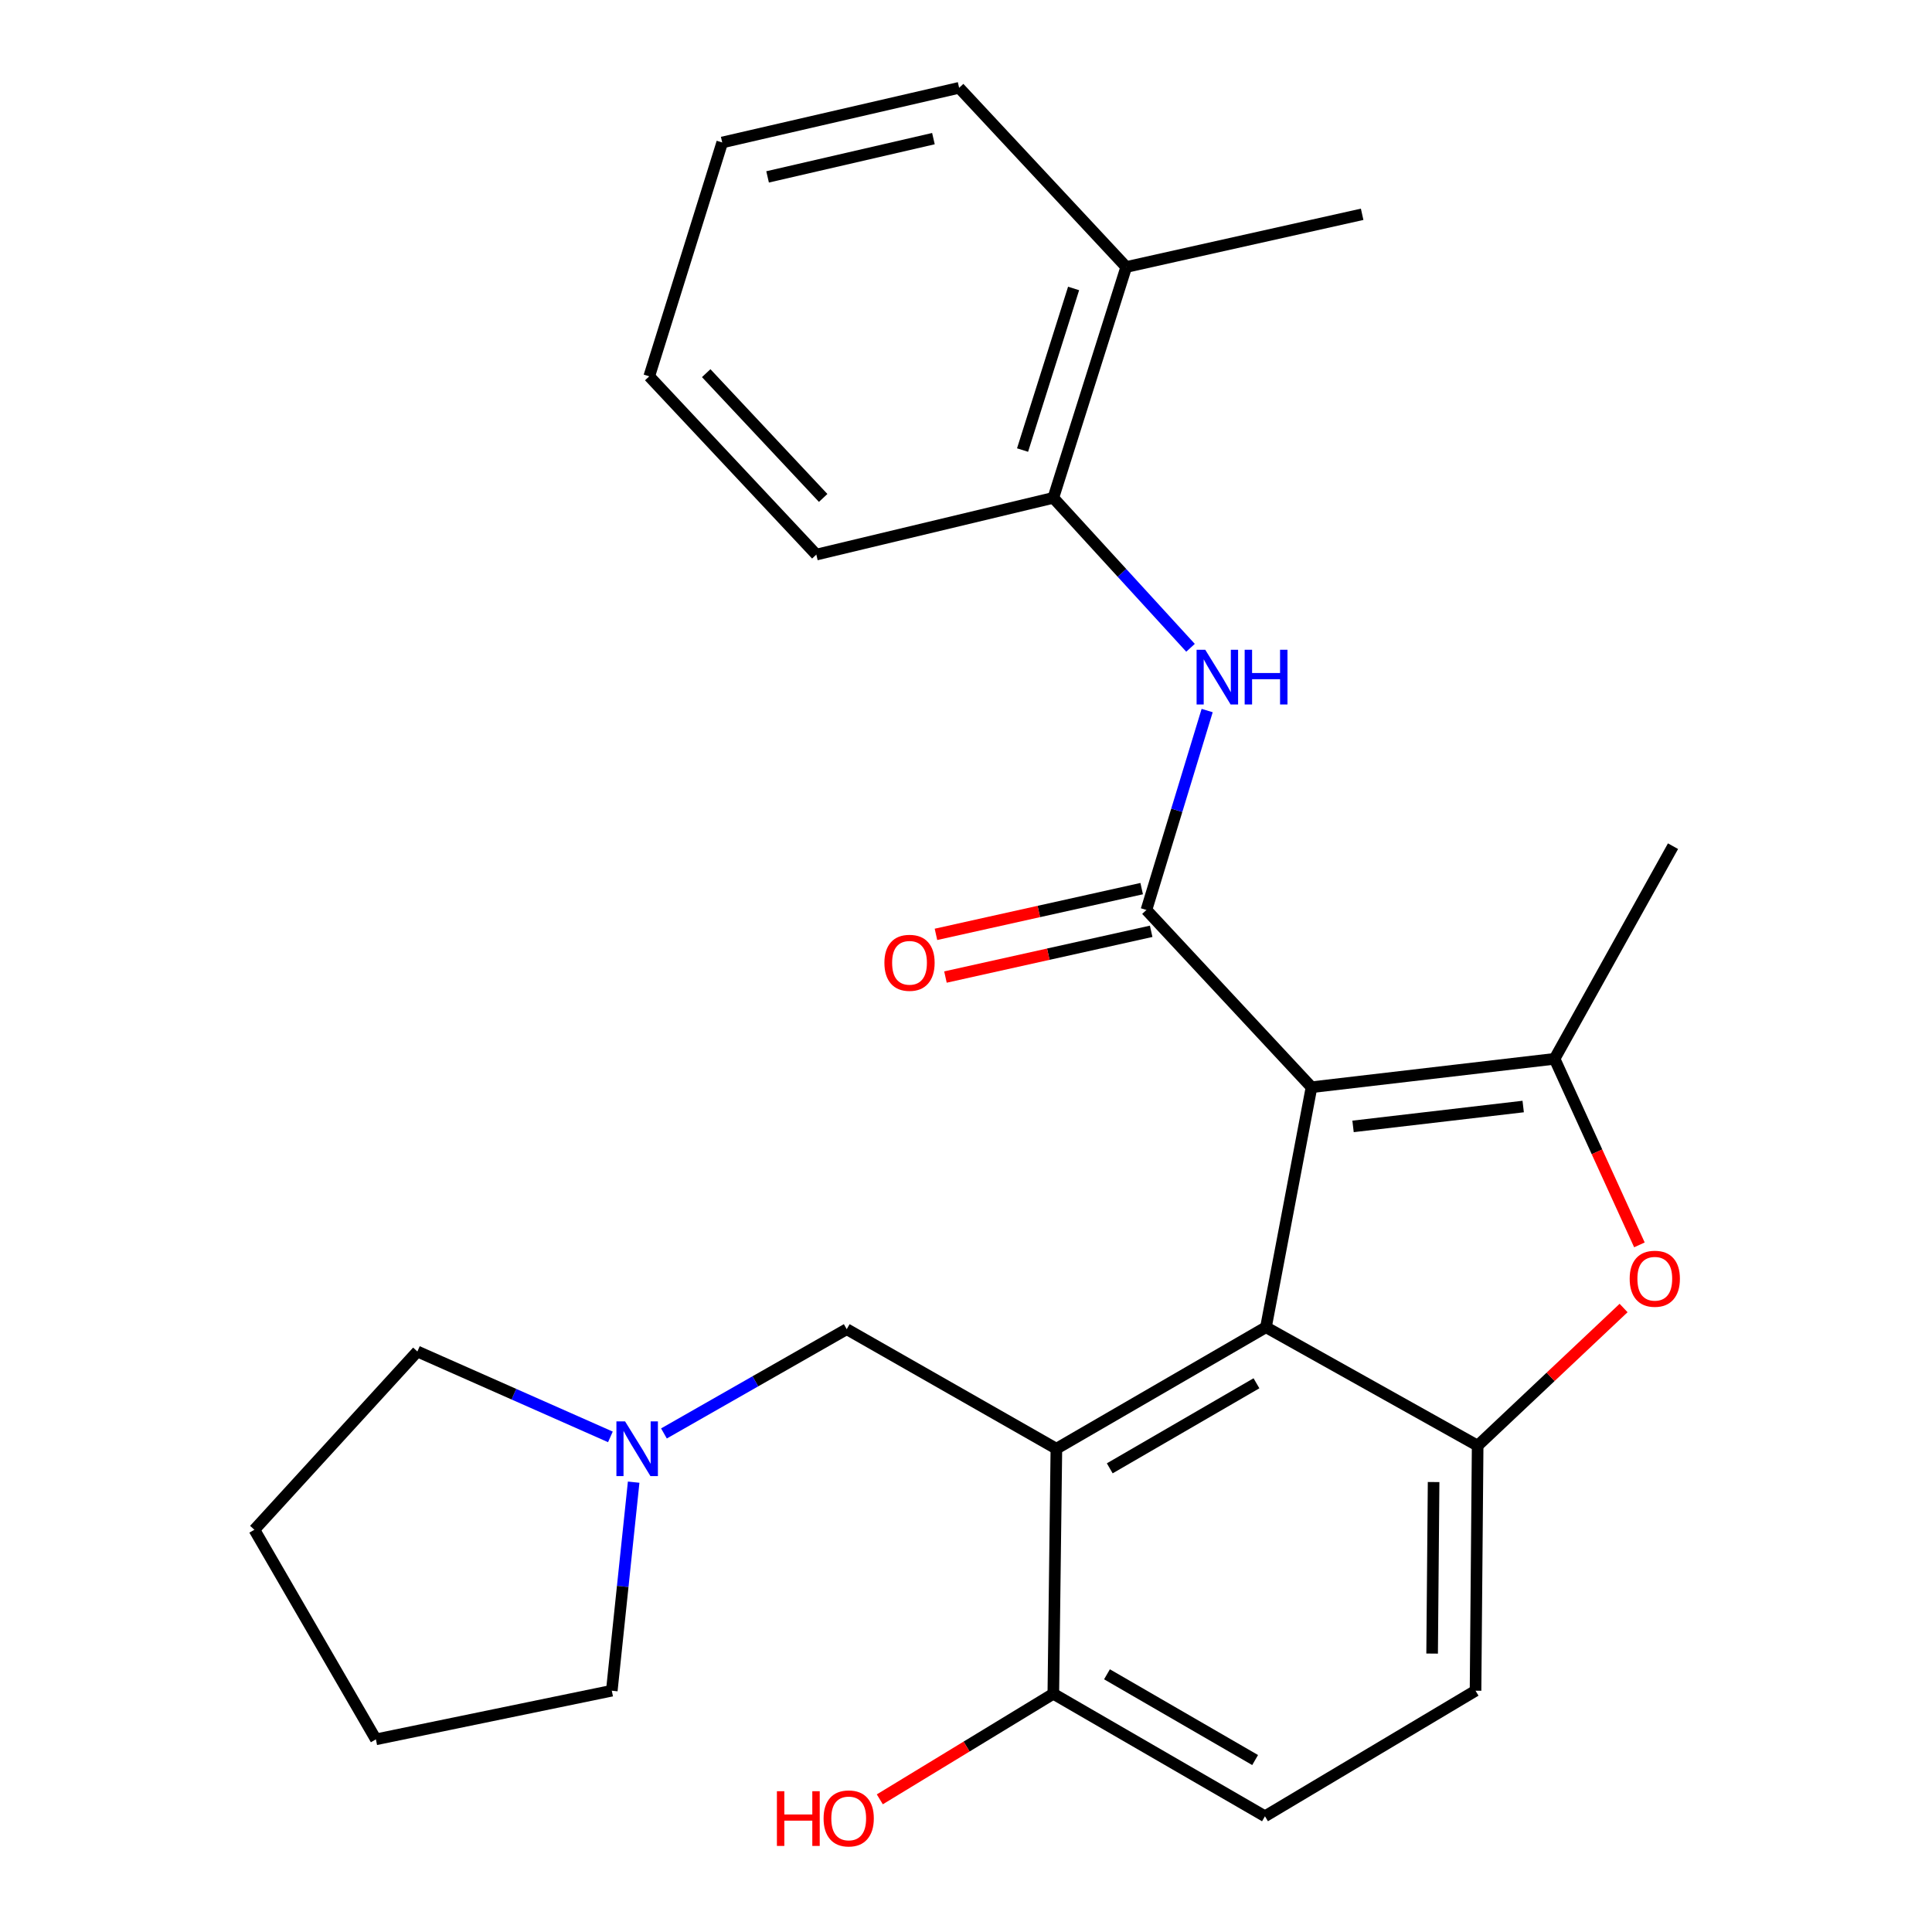 <?xml version='1.0' encoding='iso-8859-1'?>
<svg version='1.1' baseProfile='full'
              xmlns='http://www.w3.org/2000/svg'
                      xmlns:rdkit='http://www.rdkit.org/xml'
                      xmlns:xlink='http://www.w3.org/1999/xlink'
                  xml:space='preserve'
width='1000px' height='1000px' viewBox='0 0 1000 1000'>
<!-- END OF HEADER -->
<rect style='opacity:1.0;fill:#FFFFFF;stroke:none' width='1000' height='1000' x='0' y='0'> </rect>
<path class='bond-0' d='M 678.838,562.747 L 655.259,686.967' style='fill:none;fill-rule:evenodd;stroke:#000000;stroke-width:6px;stroke-linecap:butt;stroke-linejoin:miter;stroke-opacity:1' />
<path class='bond-1' d='M 678.838,562.747 L 593.388,470.996' style='fill:none;fill-rule:evenodd;stroke:#000000;stroke-width:6px;stroke-linecap:butt;stroke-linejoin:miter;stroke-opacity:1' />
<path class='bond-2' d='M 678.838,562.747 L 804.644,548.046' style='fill:none;fill-rule:evenodd;stroke:#000000;stroke-width:6px;stroke-linecap:butt;stroke-linejoin:miter;stroke-opacity:1' />
<path class='bond-2' d='M 700.336,583.024 L 788.4,572.734' style='fill:none;fill-rule:evenodd;stroke:#000000;stroke-width:6px;stroke-linecap:butt;stroke-linejoin:miter;stroke-opacity:1' />
<path class='bond-3' d='M 655.259,686.967 L 546.783,749.857' style='fill:none;fill-rule:evenodd;stroke:#000000;stroke-width:6px;stroke-linecap:butt;stroke-linejoin:miter;stroke-opacity:1' />
<path class='bond-3' d='M 650.341,715.983 L 574.408,760.006' style='fill:none;fill-rule:evenodd;stroke:#000000;stroke-width:6px;stroke-linecap:butt;stroke-linejoin:miter;stroke-opacity:1' />
<path class='bond-4' d='M 655.259,686.967 L 764.83,748.273' style='fill:none;fill-rule:evenodd;stroke:#000000;stroke-width:6px;stroke-linecap:butt;stroke-linejoin:miter;stroke-opacity:1' />
<path class='bond-6' d='M 593.388,470.996 L 609.106,419.389' style='fill:none;fill-rule:evenodd;stroke:#000000;stroke-width:6px;stroke-linecap:butt;stroke-linejoin:miter;stroke-opacity:1' />
<path class='bond-6' d='M 609.106,419.389 L 624.824,367.782' style='fill:none;fill-rule:evenodd;stroke:#0000FF;stroke-width:6px;stroke-linecap:butt;stroke-linejoin:miter;stroke-opacity:1' />
<path class='bond-11' d='M 590.932,459.948 L 537.69,471.785' style='fill:none;fill-rule:evenodd;stroke:#000000;stroke-width:6px;stroke-linecap:butt;stroke-linejoin:miter;stroke-opacity:1' />
<path class='bond-11' d='M 537.69,471.785 L 484.449,483.623' style='fill:none;fill-rule:evenodd;stroke:#FF0000;stroke-width:6px;stroke-linecap:butt;stroke-linejoin:miter;stroke-opacity:1' />
<path class='bond-11' d='M 595.845,482.044 L 542.603,493.882' style='fill:none;fill-rule:evenodd;stroke:#000000;stroke-width:6px;stroke-linecap:butt;stroke-linejoin:miter;stroke-opacity:1' />
<path class='bond-11' d='M 542.603,493.882 L 489.362,505.719' style='fill:none;fill-rule:evenodd;stroke:#FF0000;stroke-width:6px;stroke-linecap:butt;stroke-linejoin:miter;stroke-opacity:1' />
<path class='bond-5' d='M 804.644,548.046 L 826.602,596.196' style='fill:none;fill-rule:evenodd;stroke:#000000;stroke-width:6px;stroke-linecap:butt;stroke-linejoin:miter;stroke-opacity:1' />
<path class='bond-5' d='M 826.602,596.196 L 848.561,644.346' style='fill:none;fill-rule:evenodd;stroke:#FF0000;stroke-width:6px;stroke-linecap:butt;stroke-linejoin:miter;stroke-opacity:1' />
<path class='bond-15' d='M 804.644,548.046 L 865.949,437.985' style='fill:none;fill-rule:evenodd;stroke:#000000;stroke-width:6px;stroke-linecap:butt;stroke-linejoin:miter;stroke-opacity:1' />
<path class='bond-7' d='M 546.783,749.857 L 438.27,687.986' style='fill:none;fill-rule:evenodd;stroke:#000000;stroke-width:6px;stroke-linecap:butt;stroke-linejoin:miter;stroke-opacity:1' />
<path class='bond-9' d='M 546.783,749.857 L 545.199,876.693' style='fill:none;fill-rule:evenodd;stroke:#000000;stroke-width:6px;stroke-linecap:butt;stroke-linejoin:miter;stroke-opacity:1' />
<path class='bond-12' d='M 764.83,748.273 L 763.736,875.109' style='fill:none;fill-rule:evenodd;stroke:#000000;stroke-width:6px;stroke-linecap:butt;stroke-linejoin:miter;stroke-opacity:1' />
<path class='bond-12' d='M 742.03,767.103 L 741.265,855.888' style='fill:none;fill-rule:evenodd;stroke:#000000;stroke-width:6px;stroke-linecap:butt;stroke-linejoin:miter;stroke-opacity:1' />
<path class='bond-26' d='M 764.83,748.273 L 802.598,712.649' style='fill:none;fill-rule:evenodd;stroke:#000000;stroke-width:6px;stroke-linecap:butt;stroke-linejoin:miter;stroke-opacity:1' />
<path class='bond-26' d='M 802.598,712.649 L 840.366,677.025' style='fill:none;fill-rule:evenodd;stroke:#FF0000;stroke-width:6px;stroke-linecap:butt;stroke-linejoin:miter;stroke-opacity:1' />
<path class='bond-10' d='M 616.212,335.299 L 580.705,296.495' style='fill:none;fill-rule:evenodd;stroke:#0000FF;stroke-width:6px;stroke-linecap:butt;stroke-linejoin:miter;stroke-opacity:1' />
<path class='bond-10' d='M 580.705,296.495 L 545.199,257.691' style='fill:none;fill-rule:evenodd;stroke:#000000;stroke-width:6px;stroke-linecap:butt;stroke-linejoin:miter;stroke-opacity:1' />
<path class='bond-8' d='M 438.27,687.986 L 390.963,714.968' style='fill:none;fill-rule:evenodd;stroke:#000000;stroke-width:6px;stroke-linecap:butt;stroke-linejoin:miter;stroke-opacity:1' />
<path class='bond-8' d='M 390.963,714.968 L 343.656,741.951' style='fill:none;fill-rule:evenodd;stroke:#0000FF;stroke-width:6px;stroke-linecap:butt;stroke-linejoin:miter;stroke-opacity:1' />
<path class='bond-17' d='M 327.979,767.166 L 322.322,821.137' style='fill:none;fill-rule:evenodd;stroke:#0000FF;stroke-width:6px;stroke-linecap:butt;stroke-linejoin:miter;stroke-opacity:1' />
<path class='bond-17' d='M 322.322,821.137 L 316.665,875.109' style='fill:none;fill-rule:evenodd;stroke:#000000;stroke-width:6px;stroke-linecap:butt;stroke-linejoin:miter;stroke-opacity:1' />
<path class='bond-18' d='M 315.944,743.73 L 265.99,721.63' style='fill:none;fill-rule:evenodd;stroke:#0000FF;stroke-width:6px;stroke-linecap:butt;stroke-linejoin:miter;stroke-opacity:1' />
<path class='bond-18' d='M 265.99,721.63 L 216.036,699.53' style='fill:none;fill-rule:evenodd;stroke:#000000;stroke-width:6px;stroke-linecap:butt;stroke-linejoin:miter;stroke-opacity:1' />
<path class='bond-16' d='M 545.199,876.693 L 500.293,904.014' style='fill:none;fill-rule:evenodd;stroke:#000000;stroke-width:6px;stroke-linecap:butt;stroke-linejoin:miter;stroke-opacity:1' />
<path class='bond-16' d='M 500.293,904.014 L 455.388,931.335' style='fill:none;fill-rule:evenodd;stroke:#FF0000;stroke-width:6px;stroke-linecap:butt;stroke-linejoin:miter;stroke-opacity:1' />
<path class='bond-27' d='M 545.199,876.693 L 654.744,940.099' style='fill:none;fill-rule:evenodd;stroke:#000000;stroke-width:6px;stroke-linecap:butt;stroke-linejoin:miter;stroke-opacity:1' />
<path class='bond-27' d='M 572.97,866.613 L 649.651,910.997' style='fill:none;fill-rule:evenodd;stroke:#000000;stroke-width:6px;stroke-linecap:butt;stroke-linejoin:miter;stroke-opacity:1' />
<path class='bond-14' d='M 545.199,257.691 L 582.938,138.199' style='fill:none;fill-rule:evenodd;stroke:#000000;stroke-width:6px;stroke-linecap:butt;stroke-linejoin:miter;stroke-opacity:1' />
<path class='bond-14' d='M 529.275,232.95 L 555.692,149.305' style='fill:none;fill-rule:evenodd;stroke:#000000;stroke-width:6px;stroke-linecap:butt;stroke-linejoin:miter;stroke-opacity:1' />
<path class='bond-19' d='M 545.199,257.691 L 422.525,287.055' style='fill:none;fill-rule:evenodd;stroke:#000000;stroke-width:6px;stroke-linecap:butt;stroke-linejoin:miter;stroke-opacity:1' />
<path class='bond-13' d='M 763.736,875.109 L 654.744,940.099' style='fill:none;fill-rule:evenodd;stroke:#000000;stroke-width:6px;stroke-linecap:butt;stroke-linejoin:miter;stroke-opacity:1' />
<path class='bond-20' d='M 582.938,138.199 L 705.046,110.922' style='fill:none;fill-rule:evenodd;stroke:#000000;stroke-width:6px;stroke-linecap:butt;stroke-linejoin:miter;stroke-opacity:1' />
<path class='bond-21' d='M 582.938,138.199 L 496.444,45.455' style='fill:none;fill-rule:evenodd;stroke:#000000;stroke-width:6px;stroke-linecap:butt;stroke-linejoin:miter;stroke-opacity:1' />
<path class='bond-22' d='M 316.665,875.109 L 194.557,900.285' style='fill:none;fill-rule:evenodd;stroke:#000000;stroke-width:6px;stroke-linecap:butt;stroke-linejoin:miter;stroke-opacity:1' />
<path class='bond-23' d='M 216.036,699.53 L 131.667,791.796' style='fill:none;fill-rule:evenodd;stroke:#000000;stroke-width:6px;stroke-linecap:butt;stroke-linejoin:miter;stroke-opacity:1' />
<path class='bond-24' d='M 422.525,287.055 L 336.044,194.788' style='fill:none;fill-rule:evenodd;stroke:#000000;stroke-width:6px;stroke-linecap:butt;stroke-linejoin:miter;stroke-opacity:1' />
<path class='bond-24' d='M 426.068,257.735 L 365.531,193.148' style='fill:none;fill-rule:evenodd;stroke:#000000;stroke-width:6px;stroke-linecap:butt;stroke-linejoin:miter;stroke-opacity:1' />
<path class='bond-28' d='M 496.444,45.455 L 373.82,73.749' style='fill:none;fill-rule:evenodd;stroke:#000000;stroke-width:6px;stroke-linecap:butt;stroke-linejoin:miter;stroke-opacity:1' />
<path class='bond-28' d='M 483.14,71.755 L 397.303,91.561' style='fill:none;fill-rule:evenodd;stroke:#000000;stroke-width:6px;stroke-linecap:butt;stroke-linejoin:miter;stroke-opacity:1' />
<path class='bond-29' d='M 194.557,900.285 L 131.667,791.796' style='fill:none;fill-rule:evenodd;stroke:#000000;stroke-width:6px;stroke-linecap:butt;stroke-linejoin:miter;stroke-opacity:1' />
<path class='bond-25' d='M 336.044,194.788 L 373.82,73.749' style='fill:none;fill-rule:evenodd;stroke:#000000;stroke-width:6px;stroke-linecap:butt;stroke-linejoin:miter;stroke-opacity:1' />
<path  class='atom-6' d='M 843.517 661.871
Q 843.517 655.071, 846.877 651.271
Q 850.237 647.471, 856.517 647.471
Q 862.797 647.471, 866.157 651.271
Q 869.517 655.071, 869.517 661.871
Q 869.517 668.751, 866.117 672.671
Q 862.717 676.551, 856.517 676.551
Q 850.277 676.551, 846.877 672.671
Q 843.517 668.791, 843.517 661.871
M 856.517 673.351
Q 860.837 673.351, 863.157 670.471
Q 865.517 667.551, 865.517 661.871
Q 865.517 656.311, 863.157 653.511
Q 860.837 650.671, 856.517 650.671
Q 852.197 650.671, 849.837 653.471
Q 847.517 656.271, 847.517 661.871
Q 847.517 667.591, 849.837 670.471
Q 852.197 673.351, 856.517 673.351
' fill='#FF0000'/>
<path  class='atom-7' d='M 623.836 336.313
L 633.116 351.313
Q 634.036 352.793, 635.516 355.473
Q 636.996 358.153, 637.076 358.313
L 637.076 336.313
L 640.836 336.313
L 640.836 364.633
L 636.956 364.633
L 626.996 348.233
Q 625.836 346.313, 624.596 344.113
Q 623.396 341.913, 623.036 341.233
L 623.036 364.633
L 619.356 364.633
L 619.356 336.313
L 623.836 336.313
' fill='#0000FF'/>
<path  class='atom-7' d='M 644.236 336.313
L 648.076 336.313
L 648.076 348.353
L 662.556 348.353
L 662.556 336.313
L 666.396 336.313
L 666.396 364.633
L 662.556 364.633
L 662.556 351.553
L 648.076 351.553
L 648.076 364.633
L 644.236 364.633
L 644.236 336.313
' fill='#0000FF'/>
<path  class='atom-9' d='M 323.534 735.697
L 332.814 750.697
Q 333.734 752.177, 335.214 754.857
Q 336.694 757.537, 336.774 757.697
L 336.774 735.697
L 340.534 735.697
L 340.534 764.017
L 336.654 764.017
L 326.694 747.617
Q 325.534 745.697, 324.294 743.497
Q 323.094 741.297, 322.734 740.617
L 322.734 764.017
L 319.054 764.017
L 319.054 735.697
L 323.534 735.697
' fill='#0000FF'/>
<path  class='atom-12' d='M 457.765 498.34
Q 457.765 491.54, 461.125 487.74
Q 464.485 483.94, 470.765 483.94
Q 477.045 483.94, 480.405 487.74
Q 483.765 491.54, 483.765 498.34
Q 483.765 505.22, 480.365 509.14
Q 476.965 513.02, 470.765 513.02
Q 464.525 513.02, 461.125 509.14
Q 457.765 505.26, 457.765 498.34
M 470.765 509.82
Q 475.085 509.82, 477.405 506.94
Q 479.765 504.02, 479.765 498.34
Q 479.765 492.78, 477.405 489.98
Q 475.085 487.14, 470.765 487.14
Q 466.445 487.14, 464.085 489.94
Q 461.765 492.74, 461.765 498.34
Q 461.765 504.06, 464.085 506.94
Q 466.445 509.82, 470.765 509.82
' fill='#FF0000'/>
<path  class='atom-17' d='M 402.128 927.13
L 405.968 927.13
L 405.968 939.17
L 420.448 939.17
L 420.448 927.13
L 424.288 927.13
L 424.288 955.45
L 420.448 955.45
L 420.448 942.37
L 405.968 942.37
L 405.968 955.45
L 402.128 955.45
L 402.128 927.13
' fill='#FF0000'/>
<path  class='atom-17' d='M 426.288 941.21
Q 426.288 934.41, 429.648 930.61
Q 433.008 926.81, 439.288 926.81
Q 445.568 926.81, 448.928 930.61
Q 452.288 934.41, 452.288 941.21
Q 452.288 948.09, 448.888 952.01
Q 445.488 955.89, 439.288 955.89
Q 433.048 955.89, 429.648 952.01
Q 426.288 948.13, 426.288 941.21
M 439.288 952.69
Q 443.608 952.69, 445.928 949.81
Q 448.288 946.89, 448.288 941.21
Q 448.288 935.65, 445.928 932.85
Q 443.608 930.01, 439.288 930.01
Q 434.968 930.01, 432.608 932.81
Q 430.288 935.61, 430.288 941.21
Q 430.288 946.93, 432.608 949.81
Q 434.968 952.69, 439.288 952.69
' fill='#FF0000'/>
</svg>
